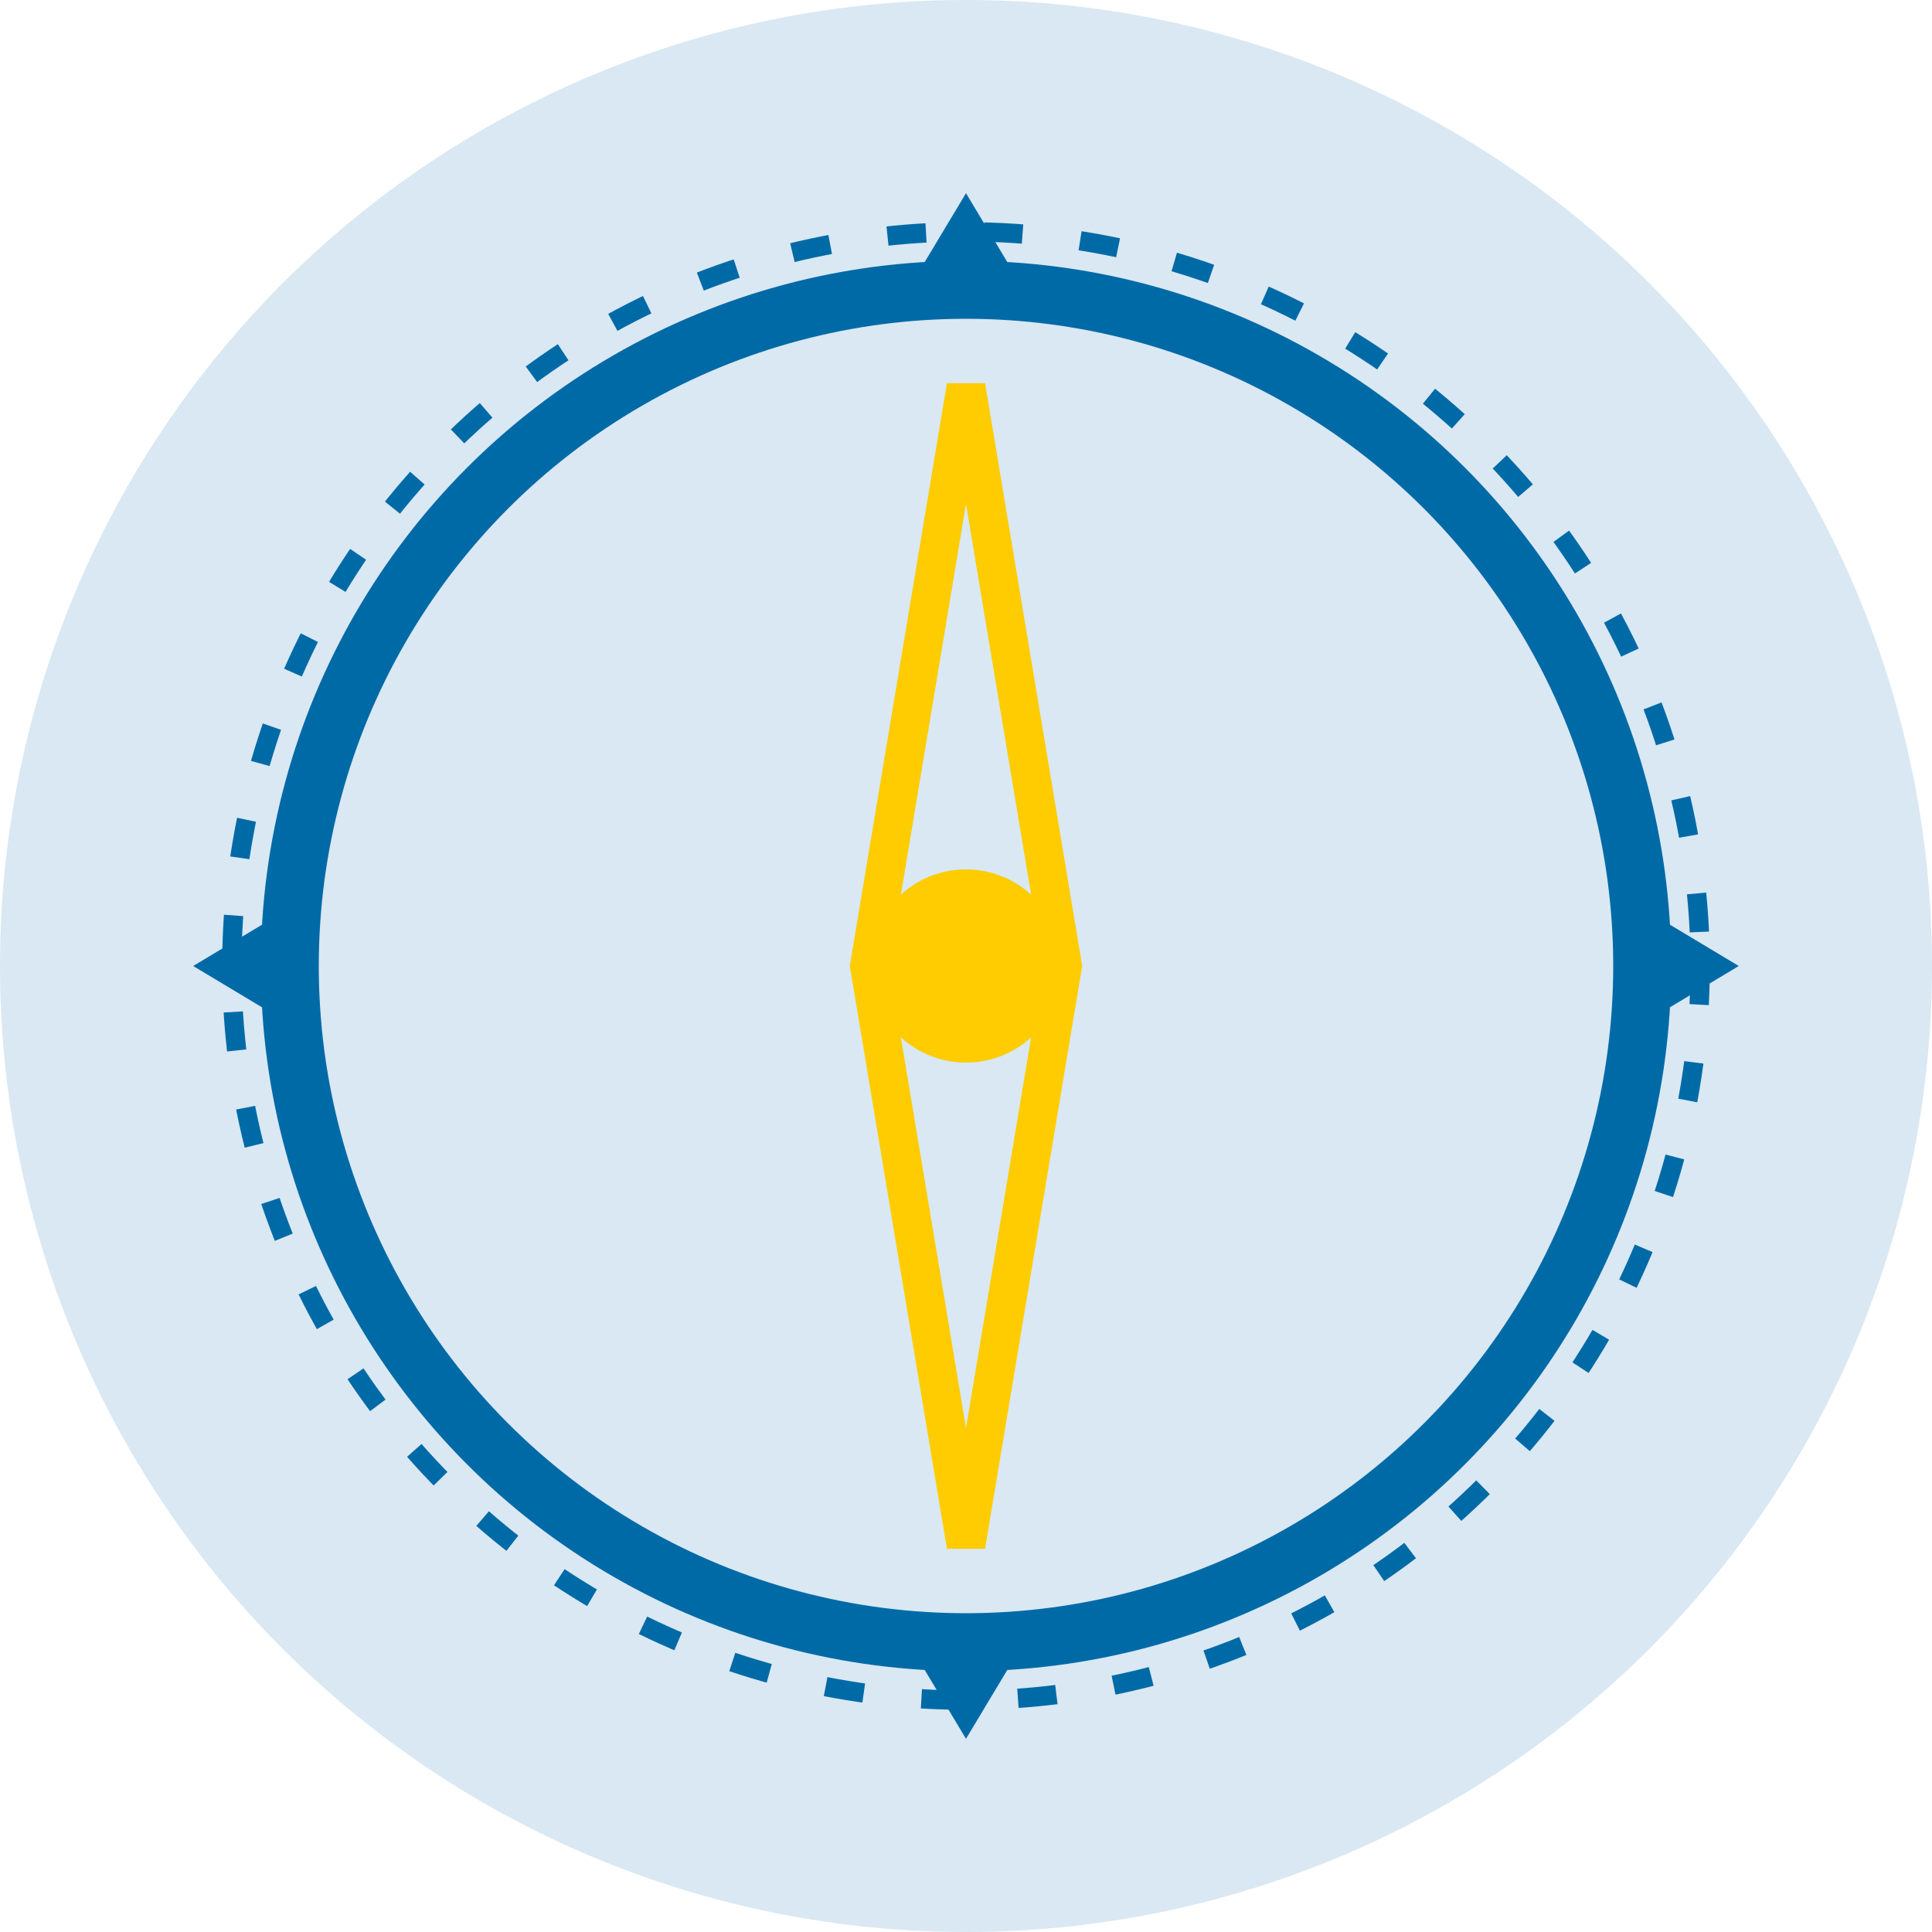 <svg xmlns="http://www.w3.org/2000/svg" viewBox="0 0 100 100">
  <circle cx="50" cy="50" r="50" fill="#006AA7" opacity="0.15"/>
  
  <!-- Main compass shape -->
  <circle cx="50" cy="50" r="35" fill="none" stroke="#006AA7" stroke-width="3"/>
  
  <!-- Cardinal directions -->
  <path d="M50 10 L53 15 L50 14 L47 15 Z" fill="#006AA7"/> <!-- North -->
  <path d="M90 50 L85 53 L86 50 L85 47 Z" fill="#006AA7"/> <!-- East -->
  <path d="M50 90 L47 85 L50 86 L53 85 Z" fill="#006AA7"/> <!-- South -->
  <path d="M10 50 L15 47 L14 50 L15 53 Z" fill="#006AA7"/> <!-- West -->
  
  <!-- Compass needle -->
  <path d="M50 20 L55 50 L50 80 L45 50 Z" fill="none" stroke="#FECC00" stroke-width="2"/>
  
  <!-- Center point -->
  <circle cx="50" cy="50" r="5" fill="#FECC00"/>
  
  <!-- Decorative elements -->
  <circle cx="50" cy="50" r="38" fill="none" stroke="#006AA7" stroke-width="1" stroke-dasharray="2,3"/>
</svg>
